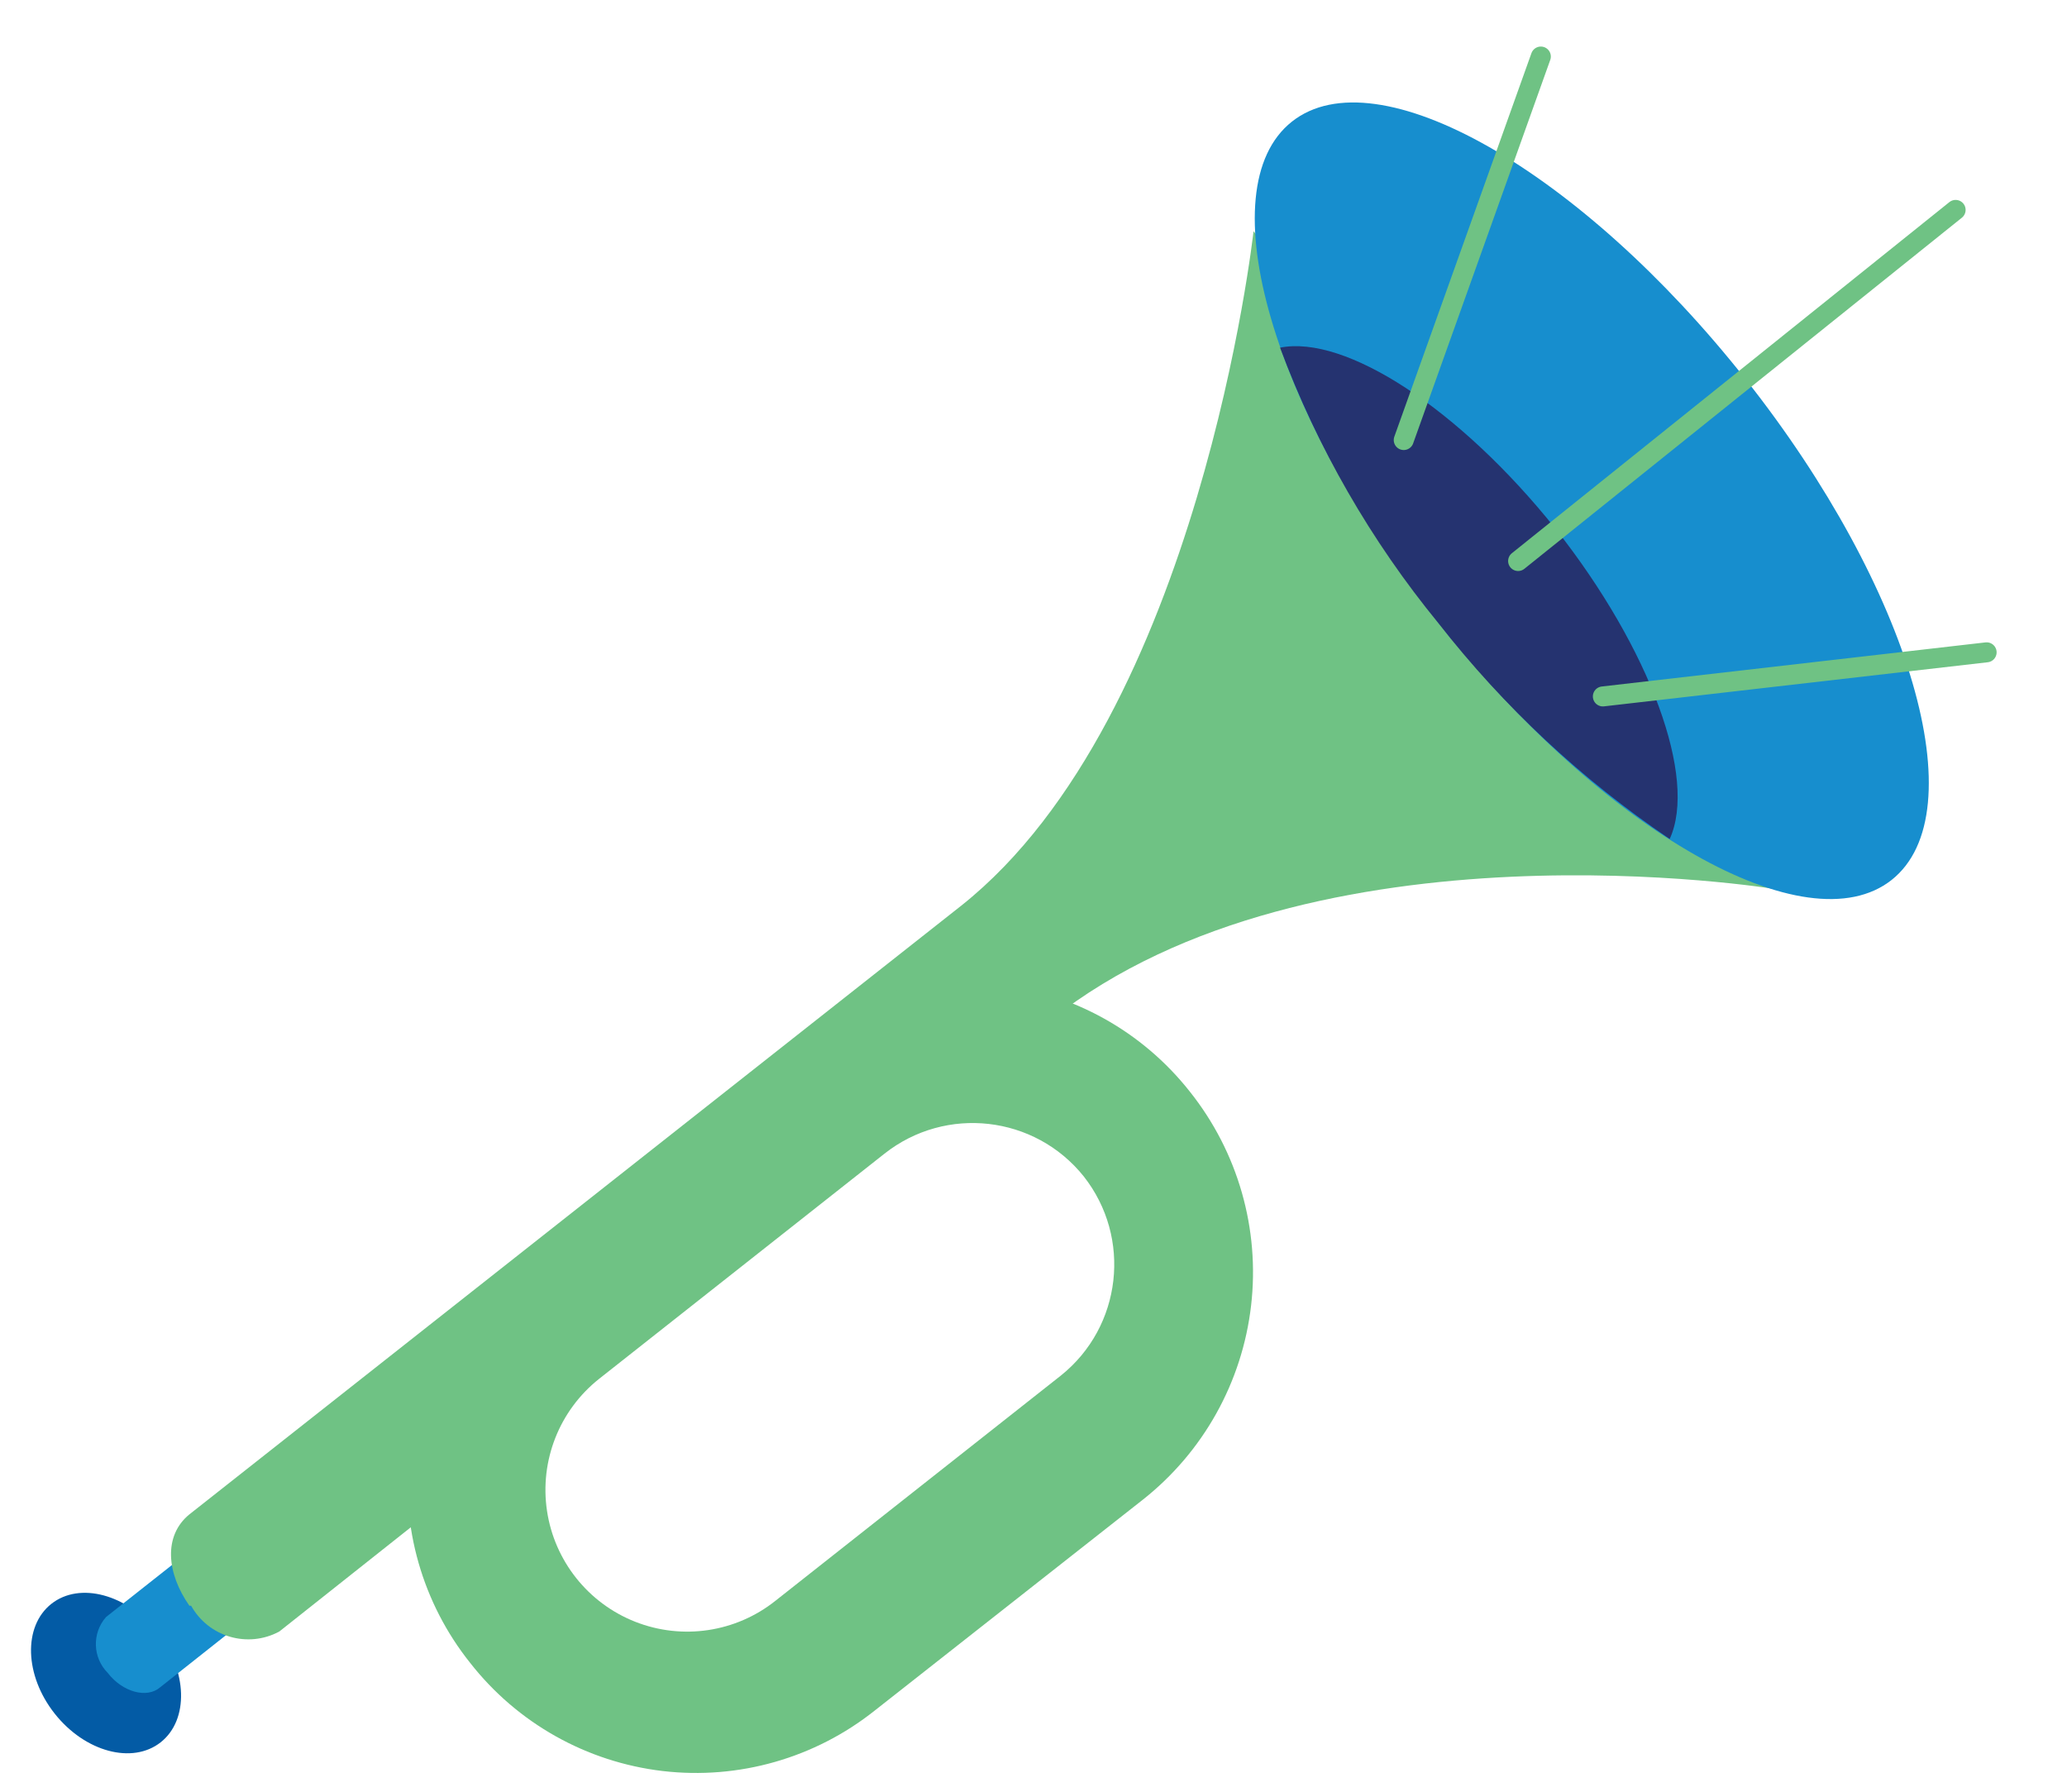 <svg width="60" height="52" viewBox="0 0 60 52" fill="none" xmlns="http://www.w3.org/2000/svg">
<path d="M4.666 50.564C5.489 49.913 5.446 48.486 4.569 47.377C3.692 46.268 2.313 45.897 1.49 46.548C0.667 47.199 0.711 48.626 1.588 49.734C2.465 50.843 3.843 51.215 4.666 50.564Z" fill="#035BA5"/>
<path d="M6.017 44.611L3.077 46.931C2.666 47.401 2.688 48.108 3.127 48.551C3.557 49.111 4.267 49.301 4.647 48.971L7.577 46.651L6.017 44.611Z" fill="#178ECE"/>
<path d="M5.547 46.601C6.052 47.509 7.192 47.843 8.107 47.351L30.517 29.591C38.097 23.591 51.517 25.801 51.517 25.801L36.387 6.711C36.387 6.711 34.827 20.781 27.907 26.281L5.497 43.951C4.737 44.571 4.837 45.661 5.497 46.601H5.547Z" fill="#6FC284"/>
<path d="M54.909 25.538C57.374 23.588 55.475 17.081 50.669 11.004C45.862 4.926 39.967 1.58 37.502 3.529C35.038 5.478 36.936 11.985 41.743 18.063C46.549 24.14 52.444 27.487 54.909 25.538Z" fill="#178ECE"/>
<path fill-rule="evenodd" clip-rule="evenodd" d="M28.939 28.564C31.146 28.814 33.162 29.936 34.537 31.68C35.933 33.431 36.574 35.666 36.316 37.89C36.059 40.115 34.926 42.145 33.167 43.53L25.397 49.64C23.659 51.025 21.441 51.658 19.234 51.399C17.028 51.139 15.016 50.01 13.647 48.26C12.261 46.524 11.627 44.306 11.884 42.1C12.141 39.894 13.269 37.881 15.017 36.51L22.787 30.35C24.517 28.958 26.732 28.315 28.939 28.564ZM22.507 46.46L30.797 39.92C32.567 38.502 32.861 35.921 31.457 34.14C30.038 32.37 27.458 32.076 25.677 33.48L17.387 40.02C16.236 40.935 15.661 42.394 15.878 43.847C16.095 45.301 17.071 46.528 18.438 47.067C19.806 47.606 21.357 47.375 22.507 46.46Z" fill="#6FC284"/>
<path d="M45.157 15.35C42.357 11.85 39.047 9.71 37.157 10.09C38.239 12.992 39.793 15.695 41.757 18.09C43.652 20.516 45.916 22.628 48.467 24.35C49.277 22.58 47.907 18.84 45.157 15.35Z" fill="#253370"/>
<path d="M44.067 16.282L56.767 6.092" stroke="#6FC284" stroke-width="0.58" stroke-linecap="round" stroke-linejoin="round"/>
<path d="M40.747 12.771L44.727 1.641" stroke="#6FC284" stroke-width="0.58" stroke-linecap="round" stroke-linejoin="round"/>
<path d="M46.527 20.212L57.667 18.932" stroke="#6FC284" stroke-width="0.58" stroke-linecap="round" stroke-linejoin="round"/>
</svg>
